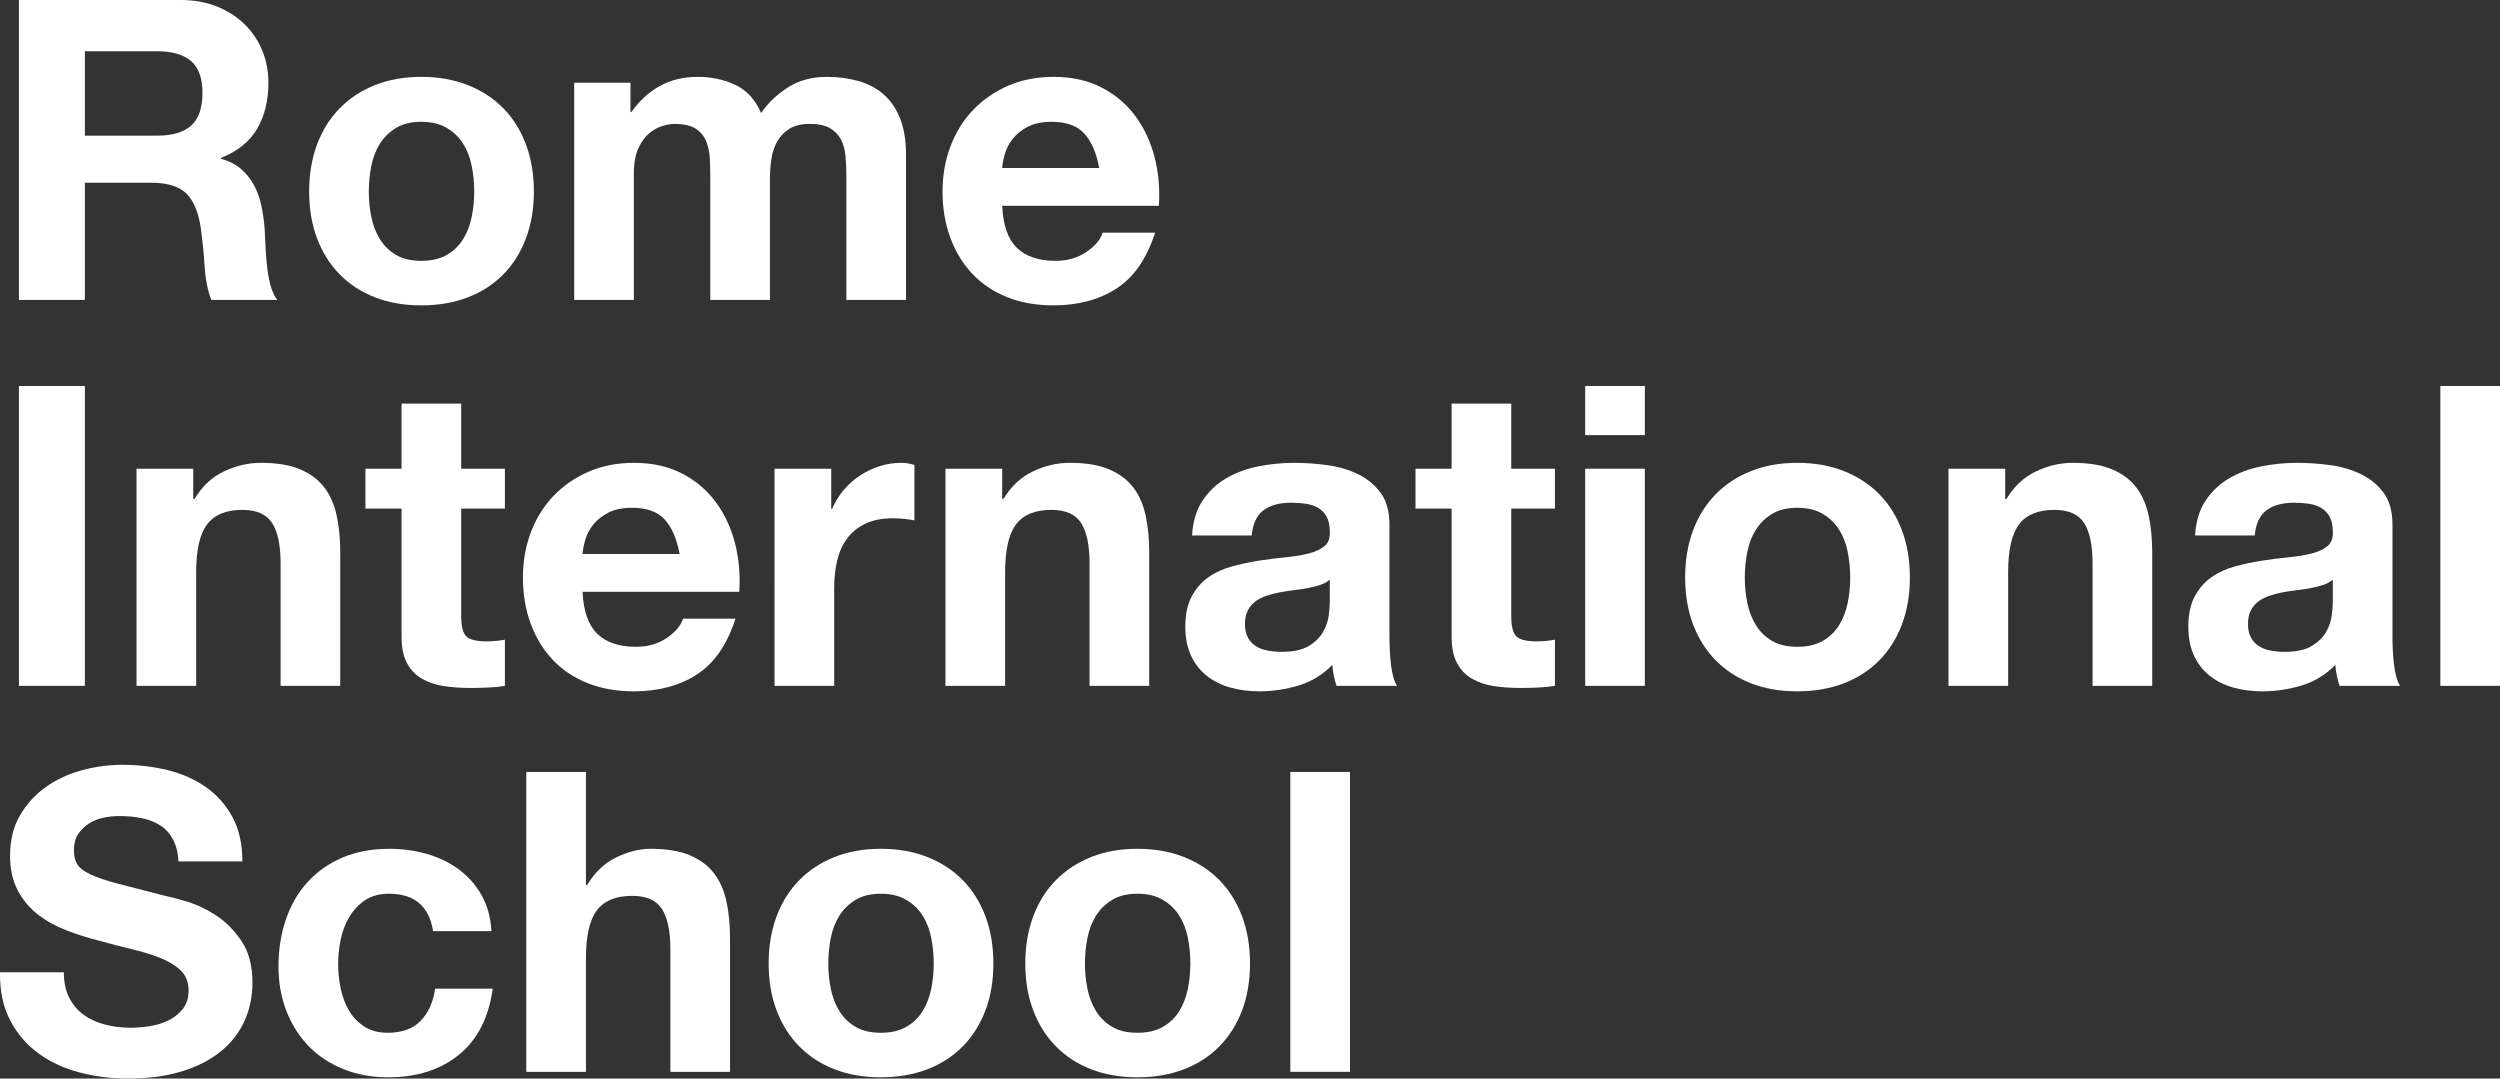 <?xml version="1.0" encoding="utf-8"?>
<!-- Generator: Adobe Illustrator 17.0.0, SVG Export Plug-In . SVG Version: 6.00 Build 0)  -->
<!DOCTYPE svg PUBLIC "-//W3C//DTD SVG 1.1//EN" "http://www.w3.org/Graphics/SVG/1.1/DTD/svg11.dtd">
<svg version="1.1" id="Layer_1" xmlns="http://www.w3.org/2000/svg" xmlns:xlink="http://www.w3.org/1999/xlink" x="0px" y="0px"
	 width="1687.727px" height="728.121px" viewBox="0 0 1687.727 728.121" enable-background="new 0 0 1687.727 728.121"
	 xml:space="preserve">
<rect x="0" y="0" width="1687.727" height="728.121" fill="#333333" stroke="none"/>
<g>
	<path fill="#FFFFFF" d="M121.941,0c9.073,0,17.25,1.466,24.529,4.394c7.273,2.934,13.513,6.948,18.713,12.051
		c5.197,5.104,9.169,11.014,11.91,17.723c2.738,6.713,4.111,13.943,4.111,21.692c0,11.91-2.509,22.216-7.514,30.908
		c-5.011,8.697-13.185,15.313-24.529,19.85v0.568c5.482,1.514,10.02,3.827,13.612,6.947c3.589,3.12,6.521,6.806,8.792,11.059
		c2.268,4.252,3.92,8.931,4.962,14.036c1.037,5.104,1.745,10.209,2.125,15.312c0.186,3.217,0.377,6.996,0.569,11.343
		c0.186,4.351,0.517,8.79,0.99,13.329c0.47,4.537,1.228,8.838,2.271,12.902c1.037,4.066,2.596,7.514,4.678,10.35H142.64
		c-2.459-6.424-3.969-14.081-4.535-22.968c-0.569-8.883-1.42-17.391-2.552-25.52c-1.516-10.585-4.727-18.334-9.643-23.253
		c-4.919-4.913-12.95-7.372-24.102-7.372H57.289v79.113H12.769V0H121.941z M106.062,91.59c10.209,0,17.865-2.269,22.97-6.806
		c5.101-4.537,7.654-11.909,7.654-22.117c0-9.827-2.552-16.965-7.654-21.409c-5.104-4.439-12.761-6.664-22.97-6.664H57.289V91.59
		H106.062z"/>
	<path fill="#FFFFFF" d="M214.093,97.403c3.589-9.544,8.693-17.674,15.313-24.387c6.614-6.707,14.555-11.909,23.82-15.595
		c9.259-3.687,19.657-5.53,31.189-5.53c11.53,0,21.977,1.842,31.335,5.53c9.358,3.686,17.343,8.888,23.96,15.595
		c6.617,6.713,11.721,14.843,15.313,24.387c3.589,9.548,5.389,20.181,5.389,31.901c0,11.723-1.8,22.308-5.389,31.759
		c-3.592,9.455-8.696,17.536-15.313,24.244c-6.617,6.713-14.602,11.865-23.96,15.454c-9.358,3.589-19.805,5.387-31.335,5.387
		c-11.533,0-21.93-1.799-31.189-5.387c-9.265-3.589-17.206-8.741-23.82-15.454c-6.62-6.709-11.724-14.789-15.313-24.244
		c-3.592-9.451-5.386-20.036-5.386-31.759C208.707,117.583,210.501,106.951,214.093,97.403z M250.674,146.459
		c1.132,5.578,3.069,10.589,5.813,15.029c2.738,4.444,6.379,7.988,10.917,10.633c4.535,2.651,10.209,3.971,17.012,3.971
		c6.806,0,12.523-1.32,17.157-3.971c4.631-2.645,8.316-6.189,11.059-10.633c2.738-4.439,4.678-9.451,5.813-15.029
		c1.132-5.575,1.701-11.295,1.701-17.155c0-5.858-0.569-11.626-1.701-17.298c-1.135-5.671-3.075-10.678-5.813-15.029
		c-2.744-4.347-6.428-7.89-11.059-10.634c-4.634-2.738-10.351-4.111-17.157-4.111c-6.803,0-12.476,1.373-17.012,4.111
		c-4.538,2.744-8.179,6.288-10.917,10.634c-2.744,4.351-4.68,9.358-5.813,15.029c-1.135,5.672-1.701,11.44-1.701,17.298
		C248.972,135.164,249.539,140.884,250.674,146.459z"/>
	<path fill="#FFFFFF" d="M425.628,55.861v19.85h0.569c5.29-7.559,11.669-13.42,19.14-17.581c7.465-4.156,16.022-6.238,25.661-6.238
		c9.259,0,17.723,1.799,25.38,5.387c7.657,3.593,13.469,9.924,17.438,18.998c4.347-6.424,10.252-12.095,17.723-17.013
		c7.465-4.913,16.303-7.372,26.512-7.372c7.749,0,14.93,0.948,21.55,2.835c6.617,1.892,12.288,4.919,17.015,9.073
		c4.724,4.161,8.409,9.598,11.059,16.305c2.645,6.713,3.969,14.795,3.969,24.244v98.112h-40.266v-83.084
		c0-4.913-0.192-9.542-0.566-13.893c-0.38-4.347-1.42-8.127-3.118-11.343c-1.701-3.213-4.21-5.765-7.517-7.657
		c-3.307-1.887-7.796-2.835-13.466-2.835c-5.673,0-10.258,1.09-13.754,3.261c-3.502,2.176-6.24,5.011-8.223,8.507
		c-1.986,3.5-3.31,7.469-3.969,11.909c-0.665,4.444-0.993,8.933-0.993,13.469v81.665h-40.266v-82.233
		c0-4.345-0.099-8.648-0.285-12.902c-0.189-4.254-0.993-8.173-2.41-11.768c-1.417-3.589-3.783-6.472-7.087-8.648
		c-3.31-2.17-8.179-3.261-14.605-3.261c-1.893,0-4.396,0.425-7.514,1.276c-3.118,0.851-6.147,2.459-9.073,4.82
		c-2.933,2.366-5.438,5.769-7.514,10.209c-2.082,4.444-3.118,10.257-3.118,17.438v85.068h-40.266V55.861H425.628z"/>
	<path fill="#FFFFFF" d="M686.499,167.3c6.048,5.862,14.747,8.79,26.088,8.79c8.127,0,15.121-2.03,20.984-6.096
		c5.859-4.063,9.451-8.365,10.775-12.903h35.446c-5.671,17.581-14.369,30.156-26.088,37.714
		c-11.721,7.564-25.902,11.343-42.533,11.343c-11.533,0-21.93-1.842-31.192-5.53c-9.265-3.686-17.11-8.931-23.536-15.737
		c-6.428-6.806-11.391-14.931-14.886-24.387c-3.499-9.449-5.247-19.848-5.247-31.191c0-10.962,1.794-21.169,5.389-30.625
		c3.589-9.451,8.693-17.626,15.313-24.527c6.614-6.899,14.506-12.336,23.675-16.305c9.169-3.971,19.329-5.955,30.484-5.955
		c12.476,0,23.344,2.41,32.609,7.23c9.259,4.821,16.872,11.299,22.827,19.424c5.955,8.13,10.252,17.395,12.9,27.789
		c2.645,10.399,3.589,21.267,2.837,32.609H676.575C677.144,151.988,680.448,161.442,686.499,167.3z M732.012,90.171
		c-4.82-5.29-12.148-7.94-21.977-7.94c-6.428,0-11.768,1.09-16.022,3.261c-4.251,2.176-7.654,4.871-10.206,8.082
		c-2.552,3.217-4.352,6.62-5.389,10.209c-1.039,3.593-1.658,6.804-1.844,9.641h65.503
		C740.185,103.215,736.831,95.466,732.012,90.171z"/>
	<path fill="#FFFFFF" d="M57.289,260.562v202.463H12.769V260.562H57.289z"/>
	<path fill="#FFFFFF" d="M130.448,316.423v20.416h0.851c5.104-8.506,11.719-14.696,19.848-18.572
		c8.127-3.873,16.445-5.813,24.953-5.813c10.775,0,19.61,1.466,26.515,4.394c6.896,2.934,12.334,6.996,16.303,12.193
		c3.969,5.202,6.756,11.533,8.365,18.999c1.603,7.469,2.41,15.737,2.41,24.81v90.174h-40.266v-82.801
		c0-12.096-1.89-21.126-5.671-27.08c-3.783-5.955-10.49-8.933-20.133-8.933c-10.967,0-18.905,3.261-23.817,9.782
		c-4.919,6.523-7.375,17.254-7.375,32.185v76.846H92.166V316.423H130.448z"/>
	<path fill="#FFFFFF" d="M340.845,316.423v26.939h-29.491v72.592c0,6.806,1.135,11.341,3.403,13.612
		c2.271,2.268,6.806,3.403,13.612,3.403c2.268,0,4.439-0.093,6.521-0.285c2.079-0.186,4.065-0.47,5.955-0.851v31.192
		c-3.403,0.566-7.186,0.944-11.341,1.132c-4.161,0.186-8.223,0.285-12.195,0.285c-6.237,0-12.148-0.424-17.72-1.275
		c-5.581-0.851-10.493-2.506-14.747-4.962c-4.254-2.456-7.61-5.955-10.066-10.493c-2.459-4.538-3.685-10.49-3.685-17.865v-86.485
		h-24.387v-26.939h24.387v-43.952h40.263v43.952H340.845z"/>
	<path fill="#FFFFFF" d="M403.224,427.864c6.048,5.862,14.747,8.789,26.088,8.789c8.127,0,15.121-2.03,20.984-6.094
		c5.859-4.065,9.451-8.365,10.775-12.903h35.446c-5.671,17.581-14.369,30.156-26.088,37.714
		c-11.721,7.564-25.902,11.341-42.533,11.341c-11.533,0-21.93-1.841-31.192-5.528c-9.265-3.687-17.11-8.931-23.536-15.737
		c-6.428-6.806-11.39-14.933-14.886-24.387c-3.499-9.451-5.247-19.85-5.247-31.192c0-10.962,1.794-21.169,5.389-30.625
		c3.589-9.451,8.693-17.626,15.313-24.527c6.614-6.899,14.506-12.336,23.675-16.305c9.169-3.971,19.329-5.955,30.484-5.955
		c12.476,0,23.344,2.41,32.609,7.23c9.259,4.821,16.872,11.299,22.827,19.424c5.955,8.13,10.252,17.395,12.9,27.789
		c2.645,10.399,3.589,21.267,2.837,32.609H393.3C393.869,412.551,397.173,422.004,403.224,427.864z M448.737,350.734
		c-4.82-5.29-12.148-7.94-21.977-7.94c-6.428,0-11.768,1.09-16.022,3.261c-4.251,2.176-7.654,4.871-10.206,8.082
		c-2.552,3.217-4.352,6.62-5.389,10.209c-1.039,3.593-1.658,6.804-1.844,9.641h65.503
		C456.91,363.778,453.556,356.028,448.737,350.734z"/>
	<path fill="#FFFFFF" d="M561.166,316.423v27.222h0.566c1.887-4.537,4.439-8.741,7.657-12.619c3.211-3.872,6.899-7.182,11.059-9.924
		c4.155-2.738,8.6-4.865,13.327-6.38c4.721-1.51,9.64-2.268,14.744-2.268c2.645,0,5.575,0.473,8.792,1.417v37.431
		c-1.893-0.376-4.161-0.708-6.806-0.993c-2.651-0.283-5.203-0.425-7.657-0.425c-7.372,0-13.612,1.233-18.716,3.687
		c-5.104,2.458-9.216,5.813-12.334,10.065c-3.118,4.254-5.342,9.216-6.664,14.888c-1.324,5.671-1.986,11.816-1.986,18.431v66.071
		h-40.266V316.423H561.166z"/>
	<path fill="#FFFFFF" d="M676.569,316.423v20.416h0.851c5.104-8.506,11.719-14.696,19.851-18.572
		c8.124-3.873,16.445-5.813,24.953-5.813c10.775,0,19.61,1.466,26.512,4.394c6.899,2.934,12.334,6.996,16.306,12.193
		c3.969,5.202,6.756,11.533,8.365,18.999c1.603,7.469,2.41,15.737,2.41,24.81v90.174h-40.266v-82.801
		c0-12.096-1.893-21.126-5.671-27.08c-3.786-5.955-10.493-8.933-20.133-8.933c-10.967,0-18.908,3.261-23.82,9.782
		c-4.919,6.523-7.372,17.254-7.372,32.185v76.846h-40.266V316.423H676.569z"/>
	<path fill="#FFFFFF" d="M804.736,361.51c0.566-9.451,2.93-17.298,7.09-23.536c4.155-6.238,9.448-11.245,15.879-15.029
		c6.423-3.78,13.655-6.473,21.692-8.082c8.031-1.604,16.115-2.41,24.244-2.41c7.372,0,14.837,0.523,22.401,1.559
		c7.558,1.041,14.462,3.075,20.699,6.096c6.24,3.027,11.344,7.231,15.313,12.619c3.969,5.387,5.955,12.526,5.955,21.409v76.279
		c0,6.617,0.375,12.95,1.132,18.998c0.755,6.051,2.079,10.589,3.972,13.612h-40.835c-0.755-2.271-1.373-4.582-1.841-6.948
		c-0.476-2.361-0.807-4.77-0.993-7.23c-6.428,6.617-13.992,11.248-22.685,13.893c-8.699,2.645-17.581,3.969-26.654,3.969
		c-6.997,0-13.519-0.851-19.567-2.552c-6.051-1.701-11.341-4.347-15.879-7.938c-4.535-3.589-8.08-8.127-10.633-13.612
		c-2.552-5.479-3.83-12.003-3.83-19.564c0-8.319,1.463-15.172,4.396-20.56c2.93-5.387,6.707-9.686,11.344-12.903
		c4.628-3.211,9.924-5.621,15.879-7.23c5.955-1.604,11.954-2.88,18.005-3.828c6.048-0.944,12.003-1.701,17.865-2.269
		c5.856-0.566,11.06-1.417,15.595-2.552c4.538-1.134,8.127-2.786,10.775-4.962c2.645-2.17,3.873-5.338,3.687-9.499
		c0-4.347-0.708-7.797-2.128-10.35c-1.417-2.552-3.307-4.537-5.671-5.955c-2.366-1.418-5.104-2.362-8.223-2.835
		c-3.118-0.47-6.478-0.71-10.066-0.71c-7.938,0-14.178,1.701-18.716,5.104c-4.535,3.403-7.186,9.075-7.938,17.015H804.736z
		 M897.744,391.282c-1.701,1.516-3.83,2.694-6.379,3.545c-2.552,0.851-5.296,1.559-8.226,2.127
		c-2.933,0.566-6.002,1.041-9.216,1.417c-3.217,0.382-6.428,0.851-9.64,1.418c-3.025,0.568-6.004,1.325-8.931,2.269
		c-2.935,0.948-5.488,2.224-7.657,3.828c-2.178,1.607-3.926,3.641-5.247,6.097c-1.324,2.459-1.986,5.578-1.986,9.358
		c0,3.592,0.662,6.617,1.986,9.073c1.321,2.459,3.118,4.393,5.389,5.813c2.268,1.417,4.913,2.41,7.938,2.976
		c3.023,0.569,6.141,0.851,9.358,0.851c7.938,0,14.079-1.321,18.431-3.969c4.347-2.645,7.558-5.813,9.64-9.5
		c2.079-3.685,3.354-7.416,3.83-11.199c0.467-3.78,0.708-6.807,0.708-9.076V391.282z"/>
	<path fill="#FFFFFF" d="M1049.728,316.423v26.939h-29.491v72.592c0,6.806,1.135,11.341,3.403,13.612
		c2.271,2.268,6.806,3.403,13.612,3.403c2.268,0,4.439-0.093,6.521-0.285c2.079-0.186,4.065-0.47,5.955-0.851v31.192
		c-3.403,0.566-7.186,0.944-11.341,1.132c-4.161,0.186-8.223,0.285-12.195,0.285c-6.237,0-12.148-0.424-17.72-1.275
		c-5.581-0.851-10.493-2.506-14.747-4.962c-4.254-2.456-7.61-5.955-10.066-10.493c-2.459-4.538-3.685-10.49-3.685-17.865v-86.485
		h-24.387v-26.939h24.387v-43.952h40.263v43.952H1049.728z"/>
	<path fill="#FFFFFF" d="M1070.142,293.738v-33.175h40.266v33.175H1070.142z M1110.408,316.423v146.602h-40.266V316.423H1110.408z"
		/>
	<path fill="#FFFFFF" d="M1143.015,357.965c3.589-9.544,8.693-17.674,15.313-24.387c6.614-6.707,14.555-11.909,23.82-15.595
		c9.259-3.687,19.657-5.53,31.189-5.53c11.53,0,21.977,1.842,31.335,5.53c9.358,3.686,17.343,8.888,23.96,15.595
		c6.617,6.713,11.721,14.843,15.313,24.387c3.589,9.548,5.389,20.181,5.389,31.901c0,11.723-1.8,22.308-5.389,31.759
		c-3.592,9.457-8.696,17.537-15.313,24.244c-6.617,6.713-14.602,11.867-23.96,15.455c-9.358,3.589-19.805,5.386-31.335,5.386
		c-11.533,0-21.93-1.797-31.189-5.386c-9.265-3.589-17.206-8.742-23.82-15.455c-6.62-6.707-11.724-14.788-15.313-24.244
		c-3.592-9.451-5.386-20.036-5.386-31.759C1137.629,378.146,1139.423,367.513,1143.015,357.965z M1179.596,407.021
		c1.132,5.579,3.069,10.591,5.813,15.03c2.738,4.442,6.379,7.988,10.917,10.633c4.535,2.651,10.209,3.969,17.012,3.969
		c6.806,0,12.523-1.318,17.157-3.969c4.631-2.645,8.316-6.19,11.059-10.633c2.738-4.439,4.677-9.451,5.813-15.03
		c1.132-5.575,1.701-11.295,1.701-17.155c0-5.858-0.569-11.626-1.701-17.298c-1.135-5.671-3.075-10.678-5.813-15.029
		c-2.744-4.347-6.428-7.89-11.059-10.634c-4.634-2.738-10.351-4.111-17.157-4.111c-6.803,0-12.476,1.373-17.012,4.111
		c-4.538,2.744-8.179,6.288-10.917,10.634c-2.744,4.351-4.68,9.358-5.813,15.029c-1.135,5.672-1.702,11.44-1.702,17.298
		C1177.894,395.726,1178.461,401.446,1179.596,407.021z"/>
	<path fill="#FFFFFF" d="M1353.699,316.423v20.416h0.851c5.104-8.506,11.719-14.696,19.848-18.572
		c8.127-3.873,16.446-5.813,24.953-5.813c10.775,0,19.61,1.466,26.515,4.394c6.896,2.934,12.334,6.996,16.303,12.193
		c3.969,5.202,6.756,11.533,8.365,18.999c1.603,7.469,2.41,15.737,2.41,24.81v90.174h-40.266v-82.801
		c0-12.096-1.89-21.126-5.671-27.08c-3.783-5.955-10.49-8.933-20.133-8.933c-10.967,0-18.905,3.261-23.818,9.782
		c-4.919,6.523-7.375,17.254-7.375,32.185v76.846h-40.266V316.423H1353.699z"/>
	<path fill="#FFFFFF" d="M1481.863,361.51c0.569-9.451,2.93-17.298,7.09-23.536c4.155-6.238,9.451-11.245,15.879-15.029
		c6.425-3.78,13.655-6.473,21.692-8.082c8.034-1.604,16.114-2.41,24.244-2.41c7.372,0,14.84,0.523,22.401,1.559
		c7.561,1.041,14.462,3.075,20.702,6.096c6.237,3.027,11.341,7.231,15.31,12.619c3.972,5.387,5.955,12.526,5.955,21.409v76.279
		c0,6.617,0.377,12.95,1.135,18.998c0.752,6.051,2.079,10.589,3.969,13.612h-40.832c-0.758-2.271-1.373-4.582-1.844-6.948
		c-0.473-2.361-0.807-4.77-0.993-7.23c-6.428,6.617-13.992,11.248-22.685,13.893c-8.696,2.645-17.581,3.969-26.654,3.969
		c-6.995,0-13.516-0.851-19.564-2.552c-6.054-1.701-11.344-4.347-15.879-7.938c-4.538-3.589-8.083-8.127-10.635-13.612
		c-2.552-5.479-3.827-12.003-3.827-19.564c0-8.319,1.46-15.172,4.396-20.56c2.927-5.387,6.707-9.686,11.341-12.903
		c4.631-3.211,9.924-5.621,15.879-7.23c5.955-1.604,11.954-2.88,18.008-3.828c6.048-0.944,12-1.701,17.862-2.269
		c5.859-0.566,11.059-1.417,15.598-2.552c4.535-1.134,8.124-2.786,10.775-4.962c2.645-2.17,3.87-5.338,3.684-9.499
		c0-4.347-0.708-7.797-2.125-10.35c-1.417-2.552-3.31-4.537-5.671-5.955c-2.366-1.418-5.104-2.362-8.223-2.835
		c-3.121-0.47-6.478-0.71-10.067-0.71c-7.941,0-14.181,1.701-18.716,5.104c-4.538,3.403-7.186,9.075-7.941,17.015H1481.863z
		 M1574.871,391.282c-1.701,1.516-3.827,2.694-6.379,3.545c-2.552,0.851-5.296,1.559-8.223,2.127
		c-2.932,0.566-6.004,1.041-9.216,1.417c-3.217,0.382-6.428,0.851-9.643,1.418c-3.026,0.568-6.002,1.325-8.931,2.269
		c-2.933,0.948-5.485,2.224-7.657,3.828c-2.175,1.607-3.926,3.641-5.247,6.097c-1.324,2.459-1.983,5.578-1.983,9.358
		c0,3.592,0.659,6.617,1.983,9.073c1.321,2.459,3.121,4.393,5.389,5.813c2.268,1.417,4.913,2.41,7.941,2.976
		c3.02,0.569,6.138,0.851,9.355,0.851c7.941,0,14.082-1.321,18.432-3.969c4.347-2.645,7.561-5.813,9.642-9.5
		c2.076-3.685,3.354-7.416,3.827-11.199c0.47-3.78,0.708-6.807,0.708-9.076V391.282z"/>
	<path fill="#FFFFFF" d="M1687.727,260.562v202.463h-40.266V260.562H1687.727z"/>
	<path fill="#FFFFFF" d="M46.798,673.678c2.453,4.73,5.714,8.557,9.782,11.486c4.062,2.933,8.835,5.104,14.32,6.521
		c5.482,1.417,11.152,2.125,17.015,2.125c3.969,0,8.223-0.328,12.758-0.99c4.538-0.662,8.792-1.937,12.761-3.83
		c3.969-1.887,7.276-4.489,9.924-7.799c2.645-3.304,3.972-7.514,3.972-12.619c0-5.479-1.751-9.924-5.247-13.327
		c-3.502-3.403-8.083-6.237-13.754-8.504c-5.671-2.271-12.099-4.254-19.282-5.955c-7.186-1.701-14.459-3.589-21.834-5.673
		c-7.561-1.887-14.936-4.204-22.116-6.945c-7.186-2.738-13.612-6.283-19.282-10.636c-5.671-4.347-10.258-9.782-13.754-16.303
		c-3.499-6.521-5.247-14.413-5.247-23.678c0-10.395,2.221-19.424,6.666-27.078c4.439-7.656,10.252-14.038,17.438-19.143
		c7.18-5.101,15.31-8.882,24.387-11.341c9.073-2.453,18.147-3.687,27.22-3.687c10.586,0,20.746,1.185,30.484,3.545
		c9.733,2.366,18.382,6.193,25.946,11.483c7.558,5.296,13.562,12.052,18.005,20.275c4.439,8.223,6.664,18.196,6.664,29.915h-43.1
		c-0.383-6.045-1.658-11.057-3.83-15.029c-2.175-3.969-5.058-7.087-8.647-9.355c-3.595-2.271-7.706-3.873-12.337-4.823
		c-4.634-0.944-9.689-1.417-15.171-1.417c-3.592,0-7.186,0.38-10.775,1.135c-3.592,0.758-6.852,2.082-9.782,3.969
		c-2.933,1.893-5.342,4.254-7.23,7.087c-1.893,2.837-2.837,6.431-2.837,10.778c0,3.969,0.752,7.186,2.268,9.64
		c1.513,2.459,4.489,4.727,8.934,6.806c4.439,2.082,10.583,4.161,18.431,6.24c7.842,2.082,18.098,4.727,30.766,7.938
		c3.777,0.758,9.024,2.125,15.737,4.111c6.707,1.986,13.371,5.154,19.991,9.5c6.614,4.349,12.334,10.162,17.157,17.438
		c4.82,7.279,7.23,16.588,7.23,27.932c0,9.262-1.797,17.862-5.389,25.803c-3.592,7.938-8.931,14.793-16.019,20.557
		c-7.09,5.769-15.879,10.258-26.373,13.469c-10.49,3.211-22.642,4.82-36.436,4.82c-11.158,0-21.977-1.373-32.47-4.111
		c-10.49-2.738-19.755-7.041-27.787-12.9c-8.037-5.859-14.419-13.327-19.143-22.404c-4.727-9.073-6.995-19.848-6.803-32.325h43.1
		C43.111,663.187,44.339,668.956,46.798,673.678z"/>
	<path fill="#FFFFFF" d="M262.584,603.355c-6.428,0-11.817,1.466-16.164,4.396c-4.349,2.933-7.895,6.713-10.633,11.344
		c-2.744,4.634-4.68,9.738-5.813,15.31c-1.135,5.578-1.701,11.109-1.701,16.588c0,5.296,0.566,10.685,1.701,16.164
		c1.132,5.485,2.976,10.447,5.528,14.886c2.552,4.445,5.999,8.083,10.351,10.917c4.347,2.837,9.64,4.254,15.879,4.254
		c9.64,0,17.058-2.694,22.258-8.08c5.197-5.389,8.458-12.619,9.785-21.692h38.846c-2.648,19.471-10.209,34.311-22.685,44.519
		c-12.476,10.206-28.451,15.31-47.922,15.31c-10.964,0-21.03-1.841-30.196-5.528c-9.172-3.687-16.971-8.835-23.396-15.455
		c-6.428-6.614-11.44-14.506-15.029-23.675c-3.592-9.169-5.386-19.233-5.386-30.199c0-11.344,1.652-21.878,4.962-31.616
		c3.304-9.735,8.173-18.15,14.605-25.237c6.423-7.09,14.271-12.619,23.533-16.588c9.262-3.972,19.851-5.955,31.759-5.955
		c8.693,0,17.058,1.132,25.095,3.403c8.034,2.268,15.217,5.72,21.553,10.348c6.33,4.634,11.483,10.4,15.452,17.299
		c3.972,6.902,6.24,15.075,6.806,24.526h-39.415C289.709,611.769,279.784,603.355,262.584,603.355z"/>
	<path fill="#FFFFFF" d="M395.571,521.124V597.4h0.851c5.104-8.504,11.626-14.695,19.564-18.571
		c7.941-3.873,15.691-5.813,23.254-5.813c10.775,0,19.61,1.466,26.512,4.393c6.899,2.935,12.334,6.997,16.306,12.195
		c3.969,5.2,6.756,11.533,8.365,18.998c1.603,7.471,2.41,15.737,2.41,24.81v90.174h-40.266v-82.799
		c0-12.096-1.893-21.126-5.671-27.081c-3.786-5.955-10.493-8.931-20.133-8.931c-10.967,0-18.908,3.261-23.82,9.782
		c-4.919,6.521-7.372,17.253-7.372,32.185v76.844h-40.266V521.124H395.571z"/>
	<path fill="#FFFFFF" d="M524.303,618.525c3.589-9.544,8.693-17.674,15.313-24.387c6.614-6.707,14.552-11.907,23.818-15.595
		c9.259-3.687,19.66-5.528,31.192-5.528c11.527,0,21.977,1.841,31.335,5.528c9.355,3.688,17.34,8.888,23.96,15.595
		c6.614,6.713,11.719,14.843,15.313,24.387c3.589,9.55,5.386,20.182,5.386,31.901c0,11.724-1.797,22.308-5.386,31.759
		c-3.595,9.457-8.699,17.537-15.313,24.244c-6.62,6.713-14.605,11.867-23.96,15.455c-9.358,3.589-19.808,5.386-31.335,5.386
		c-11.533,0-21.933-1.797-31.192-5.386c-9.265-3.589-17.203-8.742-23.818-15.455c-6.62-6.707-11.724-14.788-15.313-24.244
		c-3.595-9.451-5.389-20.034-5.389-31.759C518.914,638.708,520.709,628.075,524.303,618.525z M560.882,667.583
		c1.135,5.578,3.072,10.589,5.813,15.029c2.738,4.442,6.382,7.988,10.917,10.633c4.538,2.651,10.209,3.969,17.015,3.969
		c6.806,0,12.52-1.318,17.154-3.969c4.631-2.645,8.319-6.19,11.059-10.633c2.738-4.44,4.68-9.451,5.813-15.029
		c1.135-5.575,1.701-11.295,1.701-17.157c0-5.856-0.566-11.626-1.701-17.296c-1.132-5.671-3.075-10.679-5.813-15.029
		c-2.741-4.347-6.428-7.892-11.059-10.636c-4.634-2.738-10.348-4.111-17.154-4.111c-6.806,0-12.476,1.373-17.015,4.111
		c-4.535,2.744-8.179,6.289-10.917,10.636c-2.741,4.349-4.678,9.358-5.813,15.029c-1.132,5.671-1.701,11.44-1.701,17.296
		C559.18,656.288,559.749,662.008,560.882,667.583z"/>
	<path fill="#FFFFFF" d="M697.556,618.525c3.589-9.544,8.693-17.674,15.313-24.387c6.614-6.707,14.552-11.907,23.817-15.595
		c9.259-3.687,19.66-5.528,31.192-5.528c11.527,0,21.977,1.841,31.335,5.528c9.355,3.688,17.34,8.888,23.96,15.595
		c6.614,6.713,11.719,14.843,15.313,24.387c3.589,9.55,5.386,20.182,5.386,31.901c0,11.724-1.797,22.308-5.386,31.759
		c-3.595,9.457-8.699,17.537-15.313,24.244c-6.62,6.713-14.605,11.867-23.96,15.455c-9.358,3.589-19.808,5.386-31.335,5.386
		c-11.533,0-21.933-1.797-31.192-5.386c-9.265-3.589-17.203-8.742-23.817-15.455c-6.62-6.707-11.724-14.788-15.313-24.244
		c-3.595-9.451-5.389-20.034-5.389-31.759C692.167,638.708,693.961,628.075,697.556,618.525z M734.134,667.583
		c1.135,5.578,3.072,10.589,5.813,15.029c2.738,4.442,6.382,7.988,10.917,10.633c4.538,2.651,10.209,3.969,17.015,3.969
		c6.806,0,12.52-1.318,17.154-3.969c4.631-2.645,8.319-6.19,11.059-10.633c2.738-4.44,4.68-9.451,5.813-15.029
		c1.135-5.575,1.701-11.295,1.701-17.157c0-5.856-0.566-11.626-1.701-17.296c-1.132-5.671-3.075-10.679-5.813-15.029
		c-2.741-4.347-6.428-7.892-11.059-10.636c-4.634-2.738-10.348-4.111-17.154-4.111c-6.806,0-12.476,1.373-17.015,4.111
		c-4.535,2.744-8.179,6.289-10.917,10.636c-2.741,4.349-4.678,9.358-5.813,15.029c-1.132,5.671-1.701,11.44-1.701,17.296
		C732.433,656.288,733.002,662.008,734.134,667.583z"/>
	<path fill="#FFFFFF" d="M911.358,521.124v202.462h-40.266V521.124H911.358z"/>
</g>
</svg>
